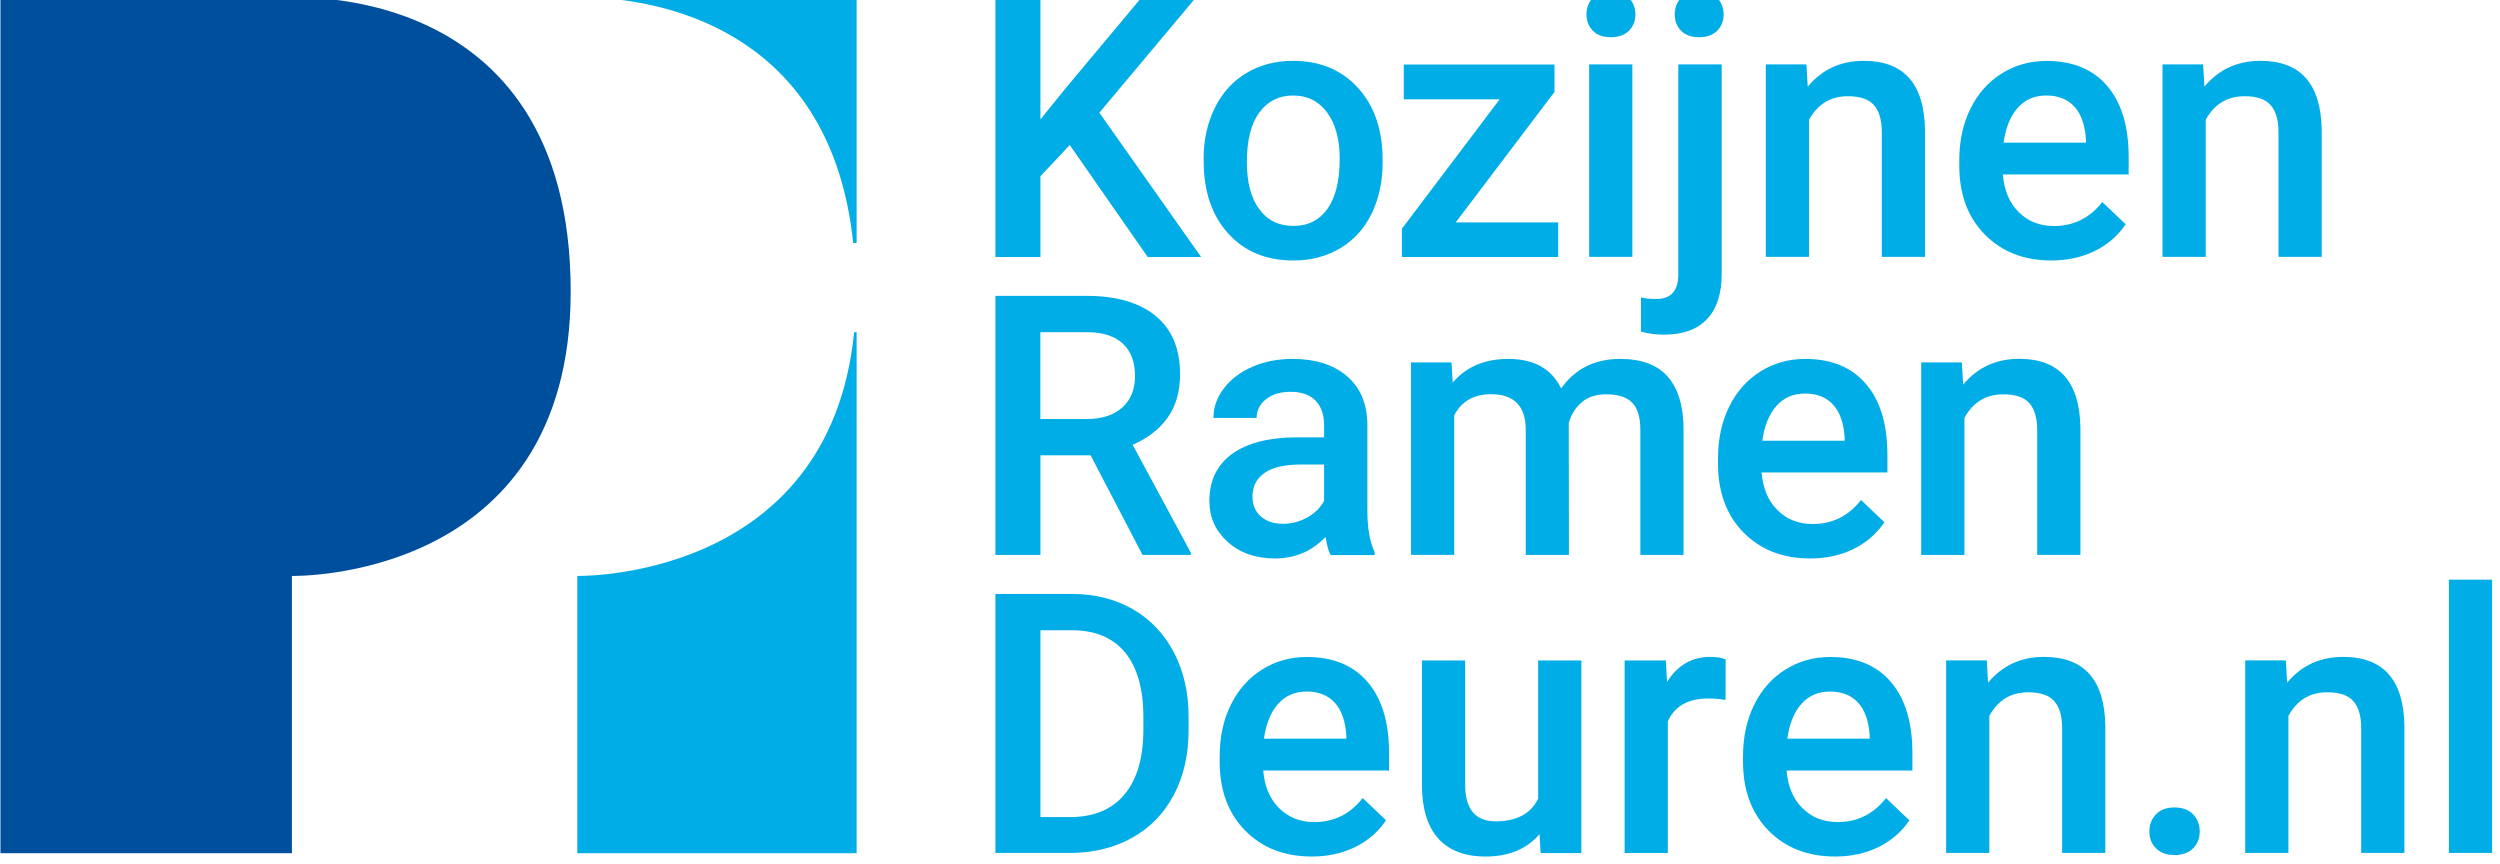 <?xml version="1.0" encoding="utf-8"?>
<svg version="1.1" id="Laag_1" x="0px" y="0px" viewBox="0 0 272 94" style="enable-background:new 0 0 335.41 157.96;" xmlns="http://www.w3.org/2000/svg">
  <style type="text/css">
	.st0{fill:#004F9D;}
	.st1{fill:#00ADE6;}
</style>
  <g transform="matrix(1, 0, 0, 1, -32, -33)">
    <g>
      <g>
        <path class="st0" d="M32.05,125.83V32.76h30.33c0,0,31.71-2.89,31.71,31.96c0,31.65-30.33,30.94-30.33,30.94v30.17H32.05 L32.05,125.83L32.05,125.83z"/>
        <path class="st1" d="M94.81,95.66v30.17h30.39V69.14h-0.27C122.23,96.26,94.81,95.66,94.81,95.66L94.81,95.66L94.81,95.66z"/>
        <path class="st1" d="M125.2,32.76H97.04c7.78,0.44,25.41,3.98,27.79,26.68h0.37V32.76L125.2,32.76L125.2,32.76z"/>
      </g>
    </g>
    <g>
      <g>
        <path class="st1" d="M148.39,48.78l-3.19,3.39v8.79h-4.9V32.77h4.9v13.22l2.71-3.35l8.25-9.87h5.92l-10.47,12.49l11.07,15.7 h-5.81L148.39,48.78z"/>
        <path class="st1" d="M162.95,50.29c0-2.05,0.41-3.9,1.22-5.55c0.81-1.65,1.96-2.91,3.43-3.79s3.16-1.33,5.07-1.33 c2.83,0,5.12,0.91,6.88,2.73s2.71,4.23,2.86,7.24l0.02,1.1c0,2.06-0.4,3.91-1.19,5.54c-0.79,1.63-1.93,2.88-3.41,3.77 c-1.48,0.89-3.18,1.34-5.12,1.34c-2.96,0-5.32-0.98-7.09-2.95c-1.78-1.97-2.66-4.59-2.66-7.87V50.29z M167.66,50.69 c0,2.16,0.45,3.84,1.34,5.06c0.89,1.22,2.13,1.83,3.72,1.83s2.82-0.62,3.71-1.86c0.88-1.24,1.33-3.05,1.33-5.44 c0-2.12-0.45-3.79-1.36-5.03c-0.91-1.24-2.15-1.86-3.71-1.86c-1.54,0-2.76,0.61-3.66,1.83 C168.11,46.44,167.66,48.27,167.66,50.69z"/>
        <path class="st1" d="M190.38,57.2h11.15v3.76h-17v-3.08l10.63-14.07h-10.43v-3.79h16.4v2.98L190.38,57.2z"/>
        <path class="st1" d="M204.61,34.57c0-0.72,0.23-1.32,0.69-1.8s1.11-0.72,1.96-0.72c0.85,0,1.51,0.24,1.97,0.72s0.7,1.08,0.7,1.8 c0,0.71-0.23,1.3-0.7,1.77s-1.12,0.71-1.97,0.71c-0.85,0-1.51-0.24-1.96-0.71S204.61,35.28,204.61,34.57z M209.6,60.95h-4.7 V40.01h4.7V60.95z"/>
        <path class="st1" d="M219.32,40.01v22.8c0,2.14-0.53,3.78-1.6,4.91c-1.06,1.13-2.62,1.69-4.68,1.69c-0.87,0-1.7-0.11-2.5-0.33 v-3.72c0.49,0.12,1.05,0.17,1.66,0.17c1.56,0,2.36-0.85,2.4-2.56V40.01H219.32z M214.21,34.57c0-0.72,0.23-1.32,0.69-1.8 c0.46-0.48,1.11-0.72,1.96-0.72c0.85,0,1.51,0.24,1.97,0.72s0.7,1.08,0.7,1.8c0,0.71-0.23,1.3-0.7,1.77s-1.12,0.71-1.97,0.71 c-0.85,0-1.51-0.24-1.96-0.71C214.44,35.87,214.21,35.28,214.21,34.57z"/>
        <path class="st1" d="M228.54,40.01l0.14,2.42c1.55-1.87,3.58-2.81,6.1-2.81c4.36,0,6.58,2.5,6.66,7.49v13.84h-4.7V47.38 c0-1.33-0.29-2.31-0.86-2.95c-0.57-0.64-1.51-0.96-2.82-0.96c-1.9,0-3.31,0.86-4.24,2.57v14.91h-4.7V40.01H228.54z"/>
        <path class="st1" d="M255.2,61.34c-2.98,0-5.4-0.94-7.25-2.82c-1.85-1.88-2.78-4.38-2.78-7.5v-0.58c0-2.09,0.4-3.96,1.21-5.6 c0.81-1.65,1.94-2.93,3.4-3.84c1.46-0.92,3.08-1.37,4.88-1.37c2.85,0,5.06,0.91,6.61,2.73c1.55,1.82,2.33,4.39,2.33,7.72v1.9 h-13.69c0.14,1.73,0.72,3.1,1.73,4.1c1.01,1.01,2.29,1.51,3.82,1.51c2.15,0,3.91-0.87,5.27-2.61l2.54,2.42 c-0.84,1.25-1.96,2.22-3.36,2.91C258.51,60.99,256.94,61.34,255.2,61.34z M254.64,43.39c-1.29,0-2.33,0.45-3.13,1.36 c-0.79,0.9-1.3,2.16-1.52,3.77h8.96v-0.35c-0.1-1.57-0.52-2.77-1.26-3.57C256.96,43.8,255.94,43.39,254.64,43.39z"/>
        <path class="st1" d="M271.7,40.01l0.14,2.42c1.55-1.87,3.58-2.81,6.1-2.81c4.36,0,6.58,2.5,6.66,7.49v13.84h-4.7V47.38 c0-1.33-0.29-2.31-0.86-2.95c-0.57-0.64-1.51-0.96-2.82-0.96c-1.9,0-3.31,0.86-4.24,2.57v14.91h-4.7V40.01H271.7z"/>
        <path class="st1" d="M150.66,82.54h-5.46v10.84h-4.9V65.19h9.91c3.25,0,5.76,0.73,7.53,2.19c1.77,1.46,2.65,3.57,2.65,6.33 c0,1.89-0.45,3.47-1.36,4.74c-0.91,1.27-2.18,2.25-3.8,2.94l6.33,11.74v0.25h-5.25L150.66,82.54z M145.2,78.59h5.03 c1.65,0,2.94-0.42,3.87-1.25c0.93-0.83,1.39-1.97,1.39-3.42c0-1.51-0.43-2.68-1.29-3.5c-0.86-0.83-2.14-1.25-3.84-1.28h-5.17 V78.59z"/>
        <path class="st1" d="M176.76,93.38c-0.21-0.4-0.39-1.05-0.54-1.96c-1.5,1.56-3.33,2.34-5.5,2.34c-2.1,0-3.82-0.6-5.15-1.8 c-1.33-1.2-1.99-2.68-1.99-4.45c0-2.23,0.83-3.94,2.49-5.14c1.66-1.19,4.03-1.79,7.11-1.79h2.88v-1.37c0-1.08-0.3-1.95-0.91-2.6 c-0.61-0.65-1.53-0.98-2.77-0.98c-1.07,0-1.95,0.27-2.63,0.8c-0.68,0.54-1.03,1.22-1.03,2.04h-4.7c0-1.15,0.38-2.22,1.14-3.22 c0.76-1,1.8-1.78,3.11-2.35c1.31-0.57,2.77-0.85,4.38-0.85c2.45,0,4.41,0.62,5.87,1.85c1.46,1.23,2.21,2.97,2.25,5.2v9.45 c0,1.88,0.26,3.39,0.79,4.51v0.33H176.76z M171.59,89.99c0.93,0,1.8-0.23,2.62-0.68c0.82-0.45,1.44-1.06,1.85-1.82v-3.95h-2.54 c-1.74,0-3.05,0.3-3.93,0.91c-0.88,0.61-1.32,1.47-1.32,2.57c0,0.9,0.3,1.62,0.9,2.16C169.78,89.72,170.58,89.99,171.59,89.99z"/>
        <path class="st1" d="M189.92,72.43l0.14,2.19c1.47-1.72,3.48-2.57,6.04-2.57c2.8,0,4.72,1.07,5.75,3.21 c1.52-2.14,3.67-3.21,6.43-3.21c2.31,0,4.03,0.64,5.16,1.92c1.13,1.28,1.71,3.16,1.73,5.65v13.76h-4.7V79.75 c0-1.33-0.29-2.3-0.87-2.92c-0.58-0.62-1.54-0.93-2.88-0.93c-1.07,0-1.95,0.29-2.62,0.86c-0.68,0.58-1.15,1.33-1.42,2.26 l0.02,14.36h-4.7V79.59c-0.06-2.46-1.32-3.7-3.77-3.7c-1.88,0-3.22,0.77-4.01,2.3v15.18h-4.7V72.43H189.92z"/>
        <path class="st1" d="M228.95,93.76c-2.98,0-5.4-0.94-7.25-2.82c-1.85-1.88-2.78-4.38-2.78-7.5v-0.58c0-2.09,0.4-3.96,1.21-5.6 c0.81-1.65,1.94-2.93,3.4-3.84c1.46-0.92,3.08-1.37,4.88-1.37c2.85,0,5.06,0.91,6.61,2.73c1.56,1.82,2.33,4.39,2.33,7.72v1.9 h-13.69c0.14,1.73,0.72,3.1,1.73,4.1c1.01,1.01,2.29,1.51,3.82,1.51c2.16,0,3.91-0.87,5.27-2.61l2.54,2.42 c-0.84,1.25-1.96,2.22-3.36,2.91C232.26,93.42,230.69,93.76,228.95,93.76z M228.39,75.82c-1.29,0-2.33,0.45-3.13,1.36 c-0.79,0.9-1.3,2.16-1.52,3.77h8.96V80.6c-0.1-1.57-0.52-2.76-1.26-3.57C230.71,76.22,229.69,75.82,228.39,75.82z"/>
        <path class="st1" d="M245.45,72.43l0.14,2.42c1.55-1.87,3.58-2.81,6.1-2.81c4.36,0,6.58,2.5,6.66,7.49v13.84h-4.7V79.81 c0-1.33-0.29-2.31-0.86-2.95c-0.58-0.64-1.51-0.96-2.82-0.96c-1.9,0-3.31,0.86-4.24,2.57v14.91h-4.7V72.43H245.45z"/>
        <path class="st1" d="M140.3,125.8V97.62h8.32c2.49,0,4.7,0.56,6.63,1.66c1.93,1.11,3.42,2.69,4.48,4.72 c1.06,2.04,1.59,4.38,1.59,7.01v1.41c0,2.67-0.53,5.02-1.6,7.05s-2.58,3.59-4.55,4.68c-1.97,1.1-4.22,1.65-6.77,1.65H140.3z M145.2,101.57v20.33h3.19c2.57,0,4.54-0.8,5.91-2.41c1.37-1.61,2.07-3.91,2.1-6.92v-1.57c0-3.06-0.67-5.39-1.99-7.01 c-1.33-1.61-3.26-2.42-5.79-2.42H145.2z"/>
        <path class="st1" d="M174.73,126.19c-2.98,0-5.4-0.94-7.25-2.82c-1.85-1.88-2.78-4.38-2.78-7.5v-0.58c0-2.09,0.4-3.96,1.21-5.6 c0.81-1.65,1.94-2.93,3.4-3.84c1.46-0.92,3.08-1.37,4.88-1.37c2.85,0,5.06,0.91,6.61,2.73c1.56,1.82,2.33,4.39,2.33,7.72v1.9 h-13.69c0.14,1.73,0.72,3.1,1.73,4.1s2.29,1.51,3.82,1.51c2.16,0,3.91-0.87,5.27-2.61l2.54,2.42c-0.84,1.25-1.96,2.22-3.36,2.91 C178.04,125.84,176.47,126.19,174.73,126.19z M174.17,108.24c-1.29,0-2.33,0.45-3.13,1.36c-0.79,0.9-1.3,2.16-1.52,3.77h8.96 v-0.35c-0.1-1.57-0.52-2.76-1.26-3.57C176.49,108.65,175.47,108.24,174.17,108.24z"/>
        <path class="st1" d="M199.5,123.75c-1.38,1.63-3.34,2.44-5.88,2.44c-2.27,0-3.99-0.67-5.16-1.99c-1.17-1.33-1.75-3.25-1.75-5.77 v-13.57h4.7v13.51c0,2.66,1.1,3.99,3.31,3.99c2.28,0,3.83-0.82,4.63-2.46v-15.04h4.7v20.95h-4.43L199.5,123.75z"/>
        <path class="st1" d="M219.74,109.15c-0.62-0.1-1.26-0.15-1.92-0.15c-2.16,0-3.61,0.83-4.36,2.48v14.33h-4.7v-20.95h4.49 l0.12,2.34c1.14-1.82,2.71-2.73,4.72-2.73c0.67,0,1.23,0.09,1.66,0.27L219.74,109.15z"/>
        <path class="st1" d="M231.67,126.19c-2.98,0-5.4-0.94-7.25-2.82c-1.85-1.88-2.78-4.38-2.78-7.5v-0.58c0-2.09,0.4-3.96,1.21-5.6 c0.81-1.65,1.94-2.93,3.4-3.84c1.46-0.92,3.08-1.37,4.88-1.37c2.85,0,5.06,0.91,6.61,2.73c1.55,1.82,2.33,4.39,2.33,7.72v1.9 h-13.69c0.14,1.73,0.72,3.1,1.73,4.1c1.01,1.01,2.29,1.51,3.82,1.51c2.15,0,3.91-0.87,5.27-2.61l2.54,2.42 c-0.84,1.25-1.96,2.22-3.36,2.91C234.98,125.84,233.41,126.19,231.67,126.19z M231.11,108.24c-1.29,0-2.33,0.45-3.13,1.36 c-0.79,0.9-1.3,2.16-1.52,3.77h8.96v-0.35c-0.1-1.57-0.52-2.76-1.26-3.57C233.43,108.65,232.41,108.24,231.11,108.24z"/>
        <path class="st1" d="M248.16,104.86l0.14,2.42c1.55-1.87,3.58-2.81,6.1-2.81c4.36,0,6.58,2.5,6.66,7.49v13.84h-4.7v-13.57 c0-1.33-0.29-2.31-0.86-2.95c-0.58-0.64-1.51-0.96-2.82-0.96c-1.9,0-3.31,0.86-4.24,2.57v14.91h-4.7v-20.95H248.16z"/>
        <path class="st1" d="M268.58,120.85c0.88,0,1.55,0.25,2.03,0.75c0.48,0.5,0.72,1.12,0.72,1.87c0,0.74-0.24,1.35-0.72,1.83 c-0.48,0.48-1.16,0.73-2.03,0.73c-0.84,0-1.5-0.24-1.99-0.72c-0.49-0.48-0.74-1.09-0.74-1.84s0.24-1.37,0.72-1.87 C267.05,121.1,267.72,120.85,268.58,120.85z"/>
        <path class="st1" d="M280.7,104.86l0.14,2.42c1.55-1.87,3.58-2.81,6.1-2.81c4.36,0,6.58,2.5,6.66,7.49v13.84h-4.7v-13.57 c0-1.33-0.29-2.31-0.86-2.95c-0.57-0.64-1.51-0.96-2.82-0.96c-1.9,0-3.31,0.86-4.24,2.57v14.91h-4.7v-20.95H280.7z"/>
        <path class="st1" d="M303.14,125.8h-4.7V96.07h4.7V125.8z"/>
      </g>
    </g>
  </g>
</svg>